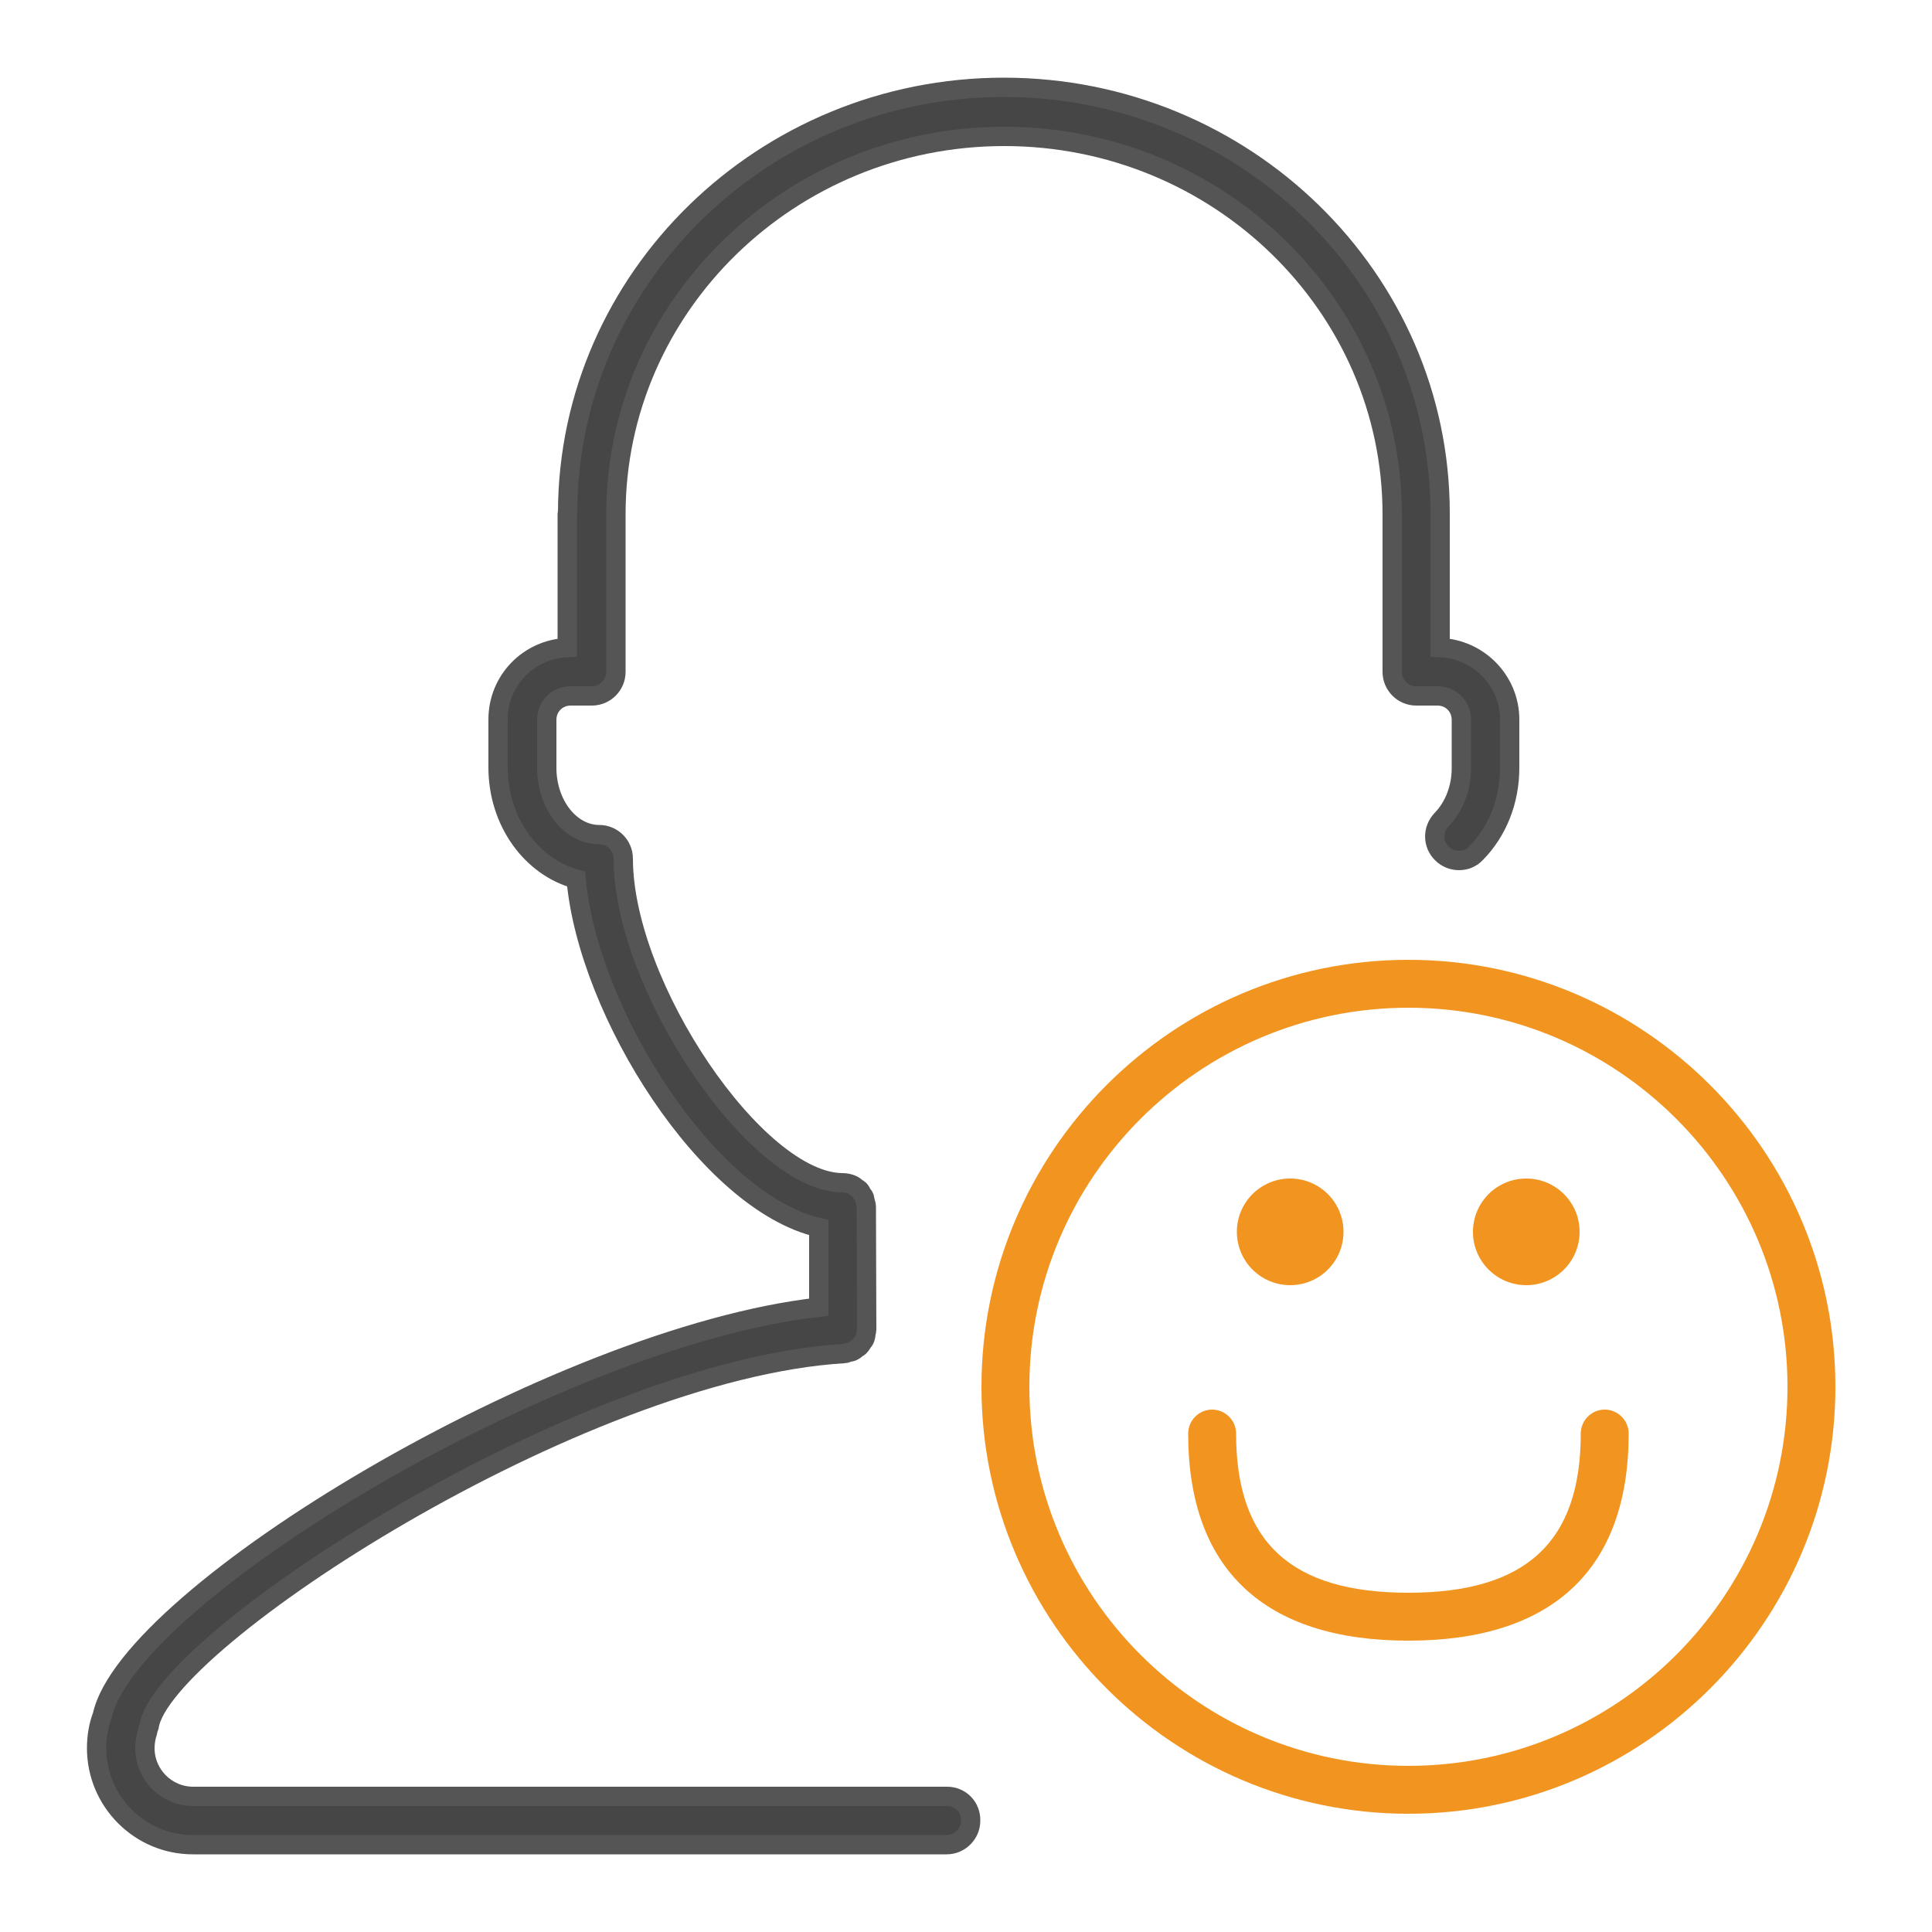 <?xml version="1.0" encoding="utf-8"?>
<!-- Generator: Adobe Illustrator 24.0.2, SVG Export Plug-In . SVG Version: 6.00 Build 0)  -->
<svg version="1.1" id="Layer_1" xmlns="http://www.w3.org/2000/svg" xmlns:xlink="http://www.w3.org/1999/xlink" x="0px" y="0px"
	 viewBox="0 0 50 50" style="enable-background:new 0 0 50 50;" xml:space="preserve">
<style type="text/css">
	.st0{fill:#464647;}
	.st1{fill:#F19420;}
	.st2{fill:#010101;}
	.st3{fill:#464647;stroke:#555555;stroke-width:0.5;stroke-miterlimit:10;}
	.st4{fill:none;stroke:#2468B2;stroke-width:2;stroke-miterlimit:10;}
	.st5{fill:#2468B2;}
	.st6{fill-rule:evenodd;clip-rule:evenodd;fill:#FFCC04;}
	.st7{fill-rule:evenodd;clip-rule:evenodd;fill:#231F20;}
	.st8{fill:#FFFFFF;}
	.st9{fill:#FEC327;}
	.st10{fill:#F8A01E;}
	.st11{fill:#333233;}
	.st12{fill-rule:evenodd;clip-rule:evenodd;fill:#FFFFFF;}
	.st13{fill:#231F20;}
	.st14{fill:#6D88B5;}
	.st15{fill:#576D91;}
	.st16{fill:#606A7B;}
	.st17{fill:#4D5664;}
	.st18{fill:#29526A;}
	.st19{fill:#1B4054;}
	.st20{fill:#2489A7;}
	.st21{fill:#1D738C;}
	.st22{fill:#09ABB4;}
	.st23{fill:#069097;}
	.st24{fill:#FFFFFF;stroke:#FFFFFF;stroke-width:0.5;stroke-miterlimit:10;}
</style>
<g>
	<path class="st3" d="M24.51,46.49H5c-0.69,0-1.25-0.56-1.25-1.25c0-0.15,0.03-0.3,0.07-0.42c0.01-0.02,0-0.04,0.01-0.06
		c0.01-0.03,0.02-0.05,0.03-0.08c0.31-2.19,11.12-9.24,17.99-9.65c0.04,0,0.07-0.02,0.1-0.03c0.04-0.01,0.08-0.01,0.12-0.03
		c0.04-0.02,0.07-0.04,0.1-0.07c0.03-0.02,0.07-0.04,0.09-0.07c0.03-0.03,0.04-0.06,0.07-0.1c0.02-0.03,0.05-0.06,0.06-0.1
		c0.01-0.04,0.02-0.08,0.02-0.12c0.01-0.03,0.02-0.07,0.02-0.1l-0.01-3.18c0-0.05-0.02-0.09-0.03-0.14
		c-0.01-0.03-0.01-0.07-0.02-0.1c-0.01-0.03-0.04-0.06-0.06-0.09c-0.02-0.04-0.04-0.08-0.07-0.11c-0.02-0.02-0.04-0.03-0.06-0.04
		c-0.04-0.03-0.08-0.07-0.13-0.09c-0.07-0.03-0.16-0.05-0.24-0.05c-2.23,0-5.68-5.09-5.68-8.39c0-0.34-0.28-0.62-0.62-0.62
		c0,0,0,0,0,0c-0.75,0-1.36-0.78-1.36-1.73v-1.24c0-0.35,0.27-0.62,0.62-0.62h0.55c0.34,0,0.62-0.28,0.62-0.62c0-0.01,0-0.01,0-0.01
		v-4.05c0-0.01,0-0.01,0-0.02c0-5.39,4.51-9.78,10.05-9.78c5.54,0,10.04,4.39,10.04,9.78v4.07c0,0.01,0,0.01,0,0.01
		c0,0.34,0.28,0.62,0.62,0.62h0.55c0.35,0,0.62,0.27,0.62,0.62v1.24c0,0,0,0,0,0.01c0,0.52-0.19,1-0.51,1.33
		c-0.24,0.25-0.24,0.64,0.01,0.88c0.12,0.12,0.28,0.18,0.44,0.18c0.16,0,0.32-0.06,0.44-0.19c0.56-0.57,0.87-1.36,0.87-2.21
		c0,0,0-0.01,0-0.01v-1.24c0-1-0.8-1.82-1.8-1.86v-3.48v0c0-6.08-5.07-11.02-11.29-11.02c-6.21,0-11.27,4.93-11.29,10.99
		c0,0.01-0.01,0.02-0.01,0.03v3.48c-1,0.04-1.79,0.85-1.79,1.86v1.24c0,0,0,0,0,0c0,1.41,0.87,2.58,2.02,2.89
		c0.31,3.47,3.42,8.36,6.28,9.02l0,2.06C14.4,34.59,3.34,41.27,2.65,44.39c-0.1,0.26-0.15,0.55-0.15,0.85c0,1.38,1.12,2.5,2.49,2.5
		c0,0,0,0,0,0h19.51c0.34,0,0.62-0.28,0.62-0.62C25.13,46.77,24.86,46.49,24.51,46.49z"/>
	<path class="st1" d="M36.45,24.84c-6.1,0-11.05,4.96-11.05,11.05s4.96,11.05,11.05,11.05c6.09,0,11.05-4.96,11.05-11.05
		S42.54,24.84,36.45,24.84z M36.45,45.7c-5.41,0-9.81-4.4-9.81-9.81s4.4-9.81,9.81-9.81c5.41,0,9.81,4.4,9.81,9.81
		S41.86,45.7,36.45,45.7z"/>
	<path class="st1" d="M41.53,36.48c-0.34,0-0.62,0.28-0.62,0.62c0,2.81-1.42,4.12-4.46,4.12c-3.04,0-4.46-1.31-4.46-4.12
		c0-0.34-0.28-0.62-0.62-0.62s-0.62,0.28-0.62,0.62c0,3.51,1.97,5.36,5.7,5.36s5.7-1.85,5.7-5.36
		C42.15,36.76,41.87,36.48,41.53,36.48z"/>
	<circle class="st1" cx="33.39" cy="31.88" r="1.38"/>
	<circle class="st1" cx="39.5" cy="31.88" r="1.38"/>
</g>
</svg>
